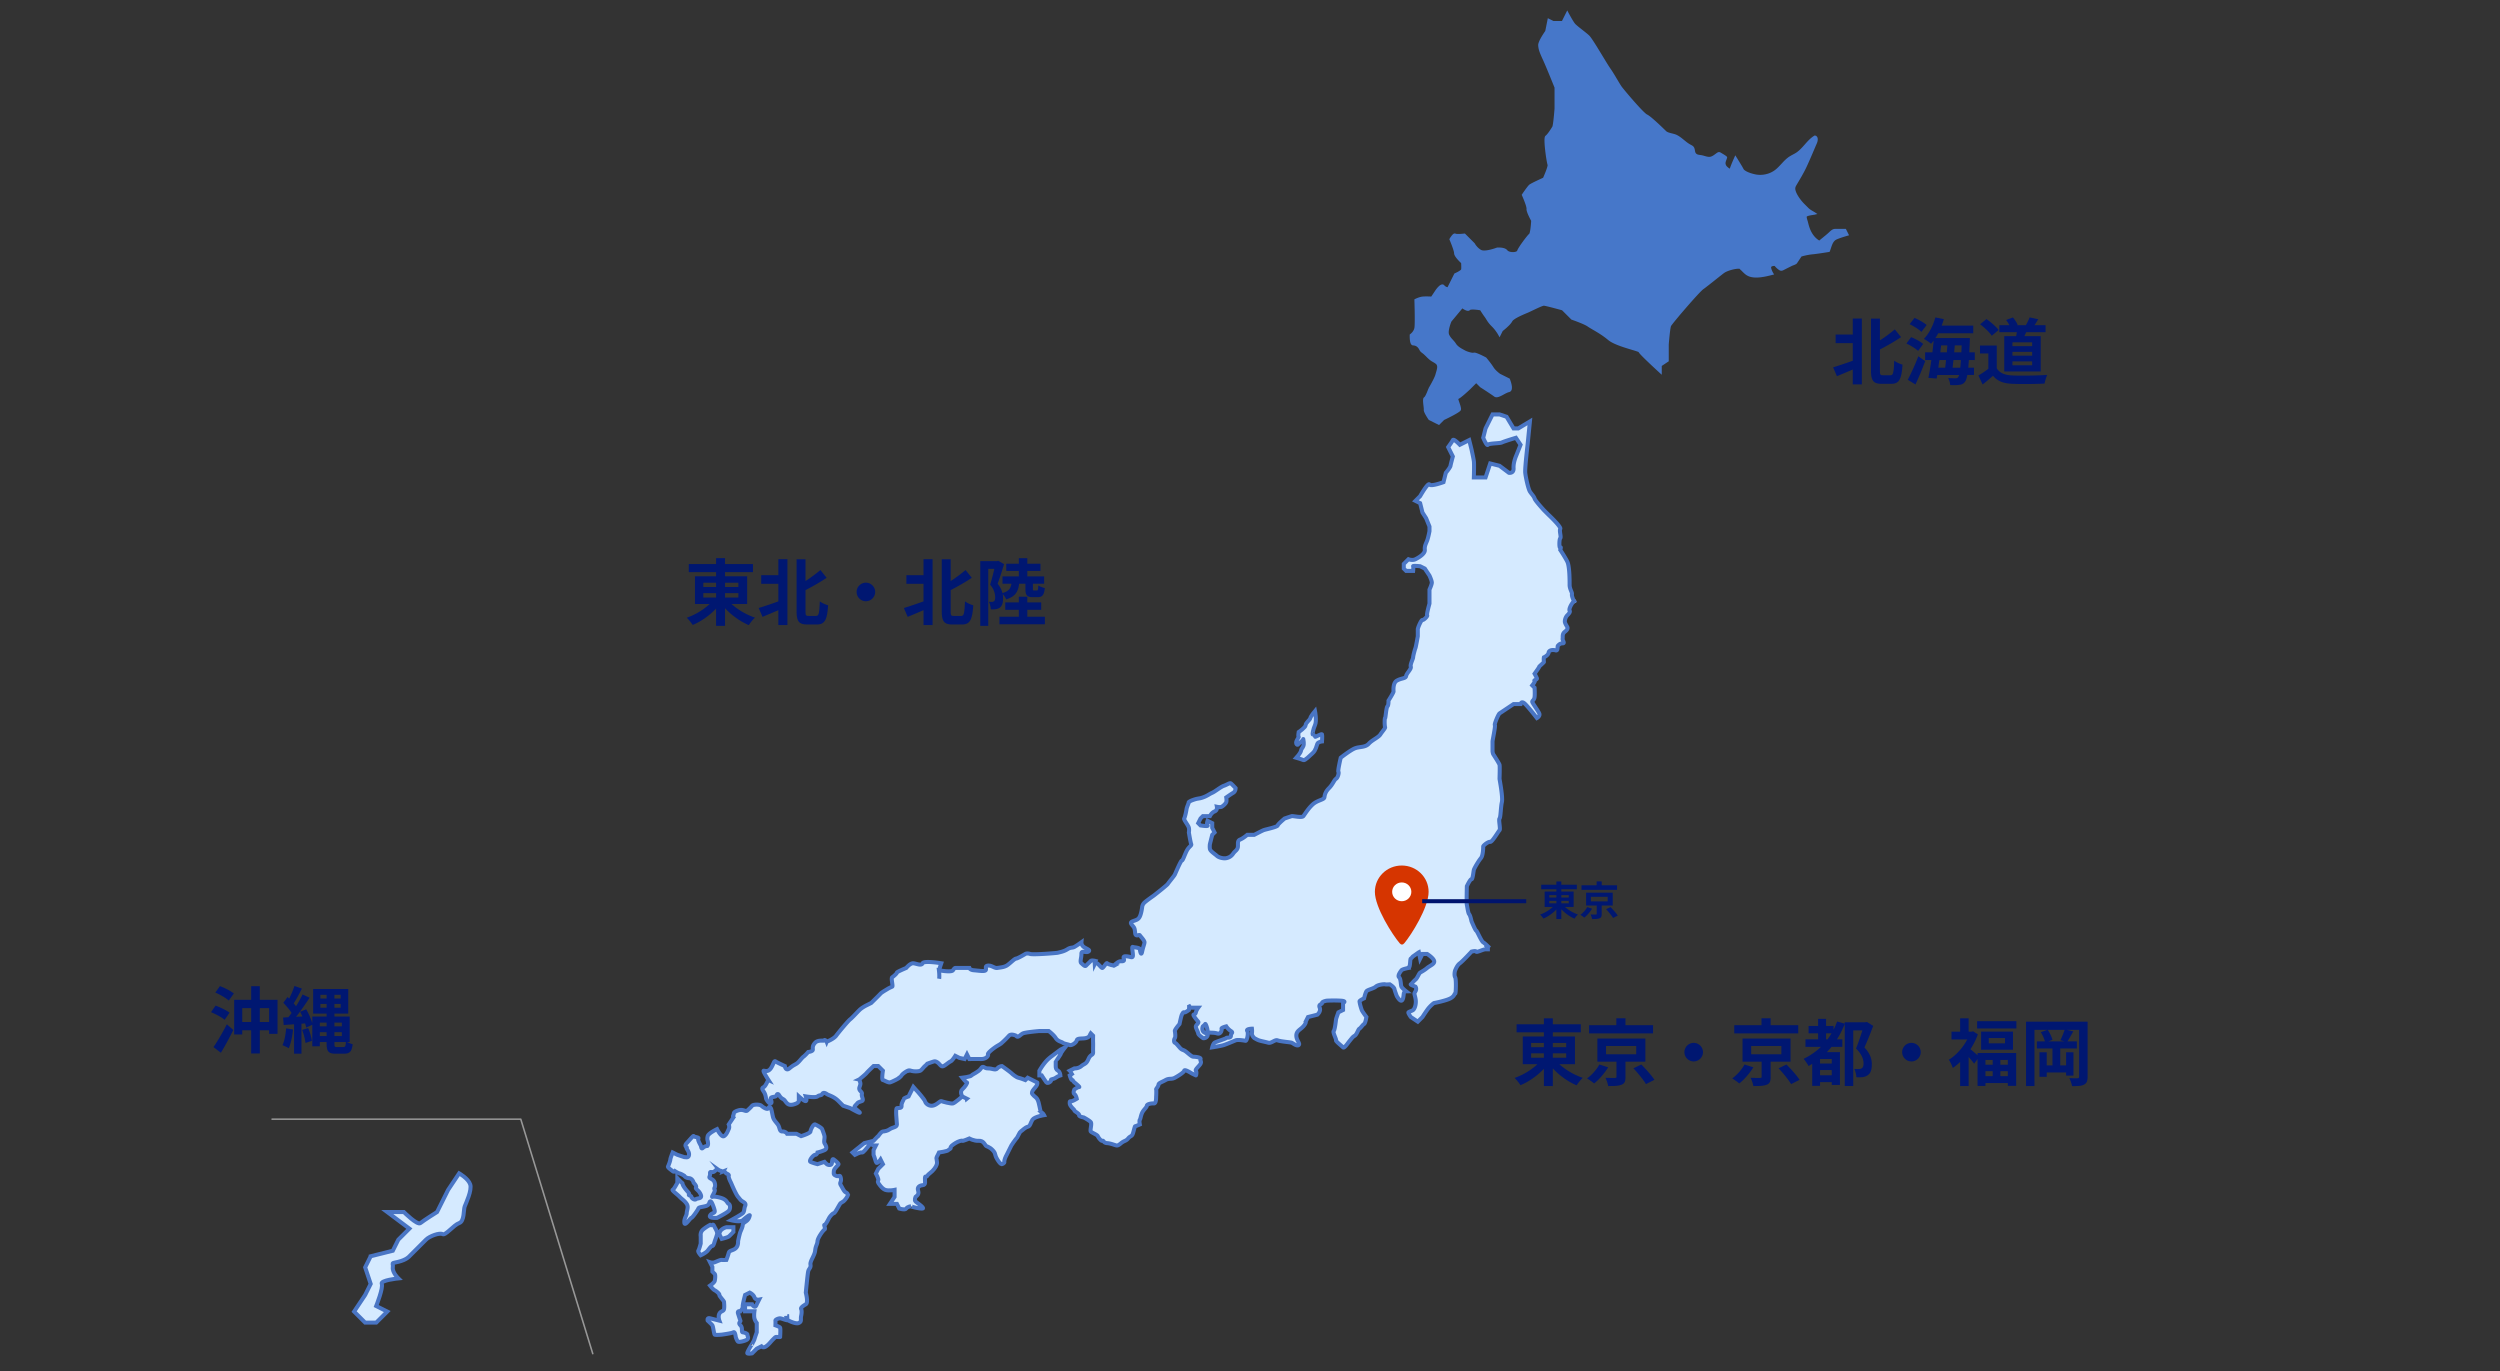 <svg version="1.1" xmlns="http://www.w3.org/2000/svg" x="0" y="0" viewBox="0 0 620 340" xml:space="preserve"><rect x="0" y="0" width="620" height="340" fill="#333333" stroke="none"/><g id="text"><g fill-rule="evenodd" clip-rule="evenodd"><g stroke-miterlimit="10"><polyline points="67.483,277.552 129.15,277.552 147.004,335.706" fill="none" stroke="#989898" stroke-width=".39" stroke-linecap="round" stroke-linejoin="round"/><path d="M91.93 311.556l5.486-1.374 1.369-2.742 2.743-2.74-5.484-4.114h4.115s3.357 3.372 4.113 2.741c.752-.63 4.113-2.741 4.113-2.741l2.743-5.485 2.743-4.115s2.261 1.276 2.742 2.741c.479 1.47-1.068 4.676-1.373 5.488-.301.808-.039 3.673-1.369 4.111-1.333.44-3.403 3.169-4.115 2.743-.712-.424-3.235.478-4.115 1.371l-4.114 4.115s-.67.876-2.743 1.372c-2.069.49-1.205.109-1.369 1.37-.164 1.262 1.369 2.743 1.369 2.743s-4.551.467-4.111 1.371c.439.904-1.372 5.483-1.372 5.483l2.743 1.375-2.743 2.74H90.56l-2.743-2.74 2.743-4.117 1.37-2.741-1.37-4.115 1.37-2.74z" fill="#d5eaff" stroke="#4975c4"/></g><g><path d="M354.509 96.407s1.478-2.48 1.737-3.475c.26-.997.829-2.248 0-2.897-.827-.649-1.07-.457-2.315-1.738-1.247-1.28-1.315-.921-1.739-1.738-.423-.816-1.05-1.134-1.737-1.158-.69-.023-.581-2.317-.581-2.317s.968-.666 1.158-1.737c.192-1.072 0-6.951 0-6.951s.915-.475 1.737-.579c.823-.104 2.318 0 2.318 0l1.158-1.737s1.211-1.767 1.738-1.159c.529.608 1.16.58 1.16.58l1.737-3.475s1.651-.718 1.737-1.159c.087-.44 0-1.738 0-1.738s-1.737-1.558-1.737-2.316c0-.76-1.158-3.475-1.158-3.475s.794-1.39 1.158-1.159c.365.232 2.317 0 2.317 0l2.317 2.317s.637 1.188 1.737 1.738c1.1.551 4.055-.58 4.055-.58s1.755-.15 2.317.58c.562.73 2.68.724 2.896 0 .214-.724 2.479-3.741 2.897-4.055.417-.312.579-3.475.579-3.475s-1.246-2.212-1.158-2.897c.086-.683-1.158-3.475-1.158-3.475s1.32-1.957 1.737-2.317c.417-.359 3.475-1.737 3.475-1.737s1.367-3.041 1.159-3.476c-.209-.434-1.136-6.545-.579-6.951.556-.405 1.464-1.859 1.737-2.317.272-.457.579-4.634.579-4.634v-5.213s-2.027-5.068-2.897-6.951c-.869-1.882-1.083-2.52-1.158-3.475-.076-.955 1.738-3.475 1.738-3.475l.579-2.896 1.158.579h2.316l1.159-2.317s1.211 2.288 1.739 2.896c.526.608 2.594 2.086 3.475 2.897.88.81 4.078 6.475 5.214 8.109 1.136 1.634 2.287 3.811 2.895 4.634.608.823 5.394 6.517 6.372 6.951.977.434 4.625 4.045 4.635 4.055.56.555 1.982.639 2.701.995 1.248.618 2.163 1.736 3.39 2.392.261.14.546.266.724.503.297.396.205.97.436 1.408.333.631.972.643 1.576.733.749.112 1.497.517 2.269.417.729-.094 1.267-.634 1.853-1.024.107-.071.225-.14.353-.143.146-.003.278.08.401.16.115.075 1.397.802 1.357.929-.316.977-.655 1.407-.124 2.231.109.169 1.158 1.172 1.283.665.168-.678 1.159-2.897 1.159-2.897s1.55 2.482 1.736 2.896c.405.898 2.692 1.493 3.544 1.607 1.636.22 3.37-.194 4.692-1.194 1.285-.972 2.171-2.416 3.516-3.305.553-.365 1.169-.627 1.723-.99 1.722-1.127 2.726-3.145 4.489-4.207.588.081.518.955.283 1.499-.865 1.999-1.689 4.017-2.615 5.989-.725 1.545-1.586 2.934-2.446 4.4-.157.267-.304.55-.336.858-.124 1.217 1.411 3.231 2.211 4.03l1.155 1.155c.465.465 1.193.797 1.742 1.162-.445.111-1.983.226-2.232.629-.174.281.195 1.223.265 1.524.165.704.365 1.401.657 2.064.477 1.083 1.209 2.043 2.224 2.67.067.041.141.082.218.071.065-.009.119-.054.169-.097.87-.748 1.832-1.446 2.642-2.256.239-.204.488-.413.79-.499.198-.057.408-.056.614-.056l2.183.006.584 1.17c-.934.273-1.871.547-2.765.932-1.238.533-1.413 1.958-1.874 3.11 0 0-2.537.429-4.054.58-1.517.15-2.897.579-2.897.579l-1.158 1.737c-.165.247-.931.462-1.19.591a212.6 212.6 0 00-2.024 1.019c-.153.078-.314.157-.485.153-.188-.005-.357-.111-.509-.222a4.86 4.86 0 01-.797-.733c-.074-.085-.148-.175-.252-.218a.664.664 0 00-.32-.021c-.328.033-.708.116-.844.416-.088.194-.041.42.02.624.123.409.298.802.521 1.166-1.749.446-4.652 1.198-6.284.122-.584-.379-.969-.875-1.473-1.324-.362-.322-.148-.319-.693-.315-.985.008-2.815.506-3.625 1.06-.644.44-4.131 3.296-5.214 4.055-1.084.759-7.848 8.665-8.109 9.268-.261.602-.579 4.634-.579 4.634v4.055l-1.738 1.158v1.738s-5.248-4.784-5.23-5.155c.011-.365-5.724-1.466-7.658-3.093-1.928-1.634-4.124-2.665-5.068-3.336-.944-.672-4.054-1.738-4.054-1.738l-2.318-2.317s-4.129-1.141-4.634-1.158c-.503-.017-3.046 1.303-4.054 1.738-1.008.434-3.637 1.471-4.054 2.317-.419.845-2.318 2.317-2.318 2.317l-.58 1.158s-.672-1.28-1.738-2.317c-1.066-1.037-1.314-1.772-1.737-2.317-.422-.544-1.158-1.738-1.158-1.738s-2.519-.463-2.896 0c-.378.463-1.738-.579-1.738-.579l-2.896 3.476s-1.042 2.456-.578 3.475c.462 1.02 1.186 1.431 1.737 2.317.551.886 1.9 1.495 2.317 1.738.417.243 1.848.735 2.317.579.47-.156 2.896 1.158 2.896 1.158s1.164 1.39 1.737 2.317c.574.926 1.738 1.738 1.738 1.738l2.317 1.158s1.112 2.659 0 2.896c-1.112.237-2.74 1.714-3.475 1.159-.736-.556-3.475-2.317-3.475-2.317l-1.158-1.158-1.738 1.738s-2.503 2.363-2.897 2.316c-.393-.046.823 2.376.58 2.897-.244.522-4.055 2.317-4.055 2.317l-1.159 1.159-2.317-1.159s-1.221-1.743-1.158-2.317c.063-.574-.423-2.67 0-2.897.421-.227 1.156-2.318 1.156-2.318z" fill="#4677c9" stroke="#4677c9" stroke-width=".52"/><path d="M225.327 265.543c.03-.046.002-.053-.048-.046-.159.07-.064.216.048.046z" fill="#d5eaff" stroke="#4975c4" stroke-miterlimit="10"/><g fill="#d5eaff" stroke="#4975c4" stroke-miterlimit="10"><path d="M262.977 261.489c.168-.475 1.158-1.739 1.158-1.739l-1.158.579s-1.599 1.195-2.317 1.739c-.719.544-1.159.997-1.739 1.737-.578.741-1.158 1.738-1.158 1.738v1.159h.58s.828 1.32 1.158 1.738c.331.417 1.327-.307 1.159-.58-.168-.273.608-.168 1.159-.58.55-.411 1.158-.578 1.158-.578s-.058-.886-.579-1.159c-.522-.272-.579-.718-.579-1.157v-1.158c0-.001.99-1.264 1.158-1.739zm-4.634 14.48c-.278.025-.493-1.344-.58-1.737-.085-.395-.243-1.257-.579-1.738-.336-.479-.655-.509-1.158-1.158-.504-.648.943-1.663 1.158-2.316.214-.655 0-.579 0-.579l-2.317-1.16-.579.58s-1.28-.498-1.738-.58c-.458-.08-1.523-.915-1.738-1.158-.214-.243-2.316-1.737-2.316-1.737s-.667 0-1.158.578c-.493.579-1.269-.028-2.318 0-1.048.029-1.152-.909-1.737 0-.585.91-2.056 1.401-2.317 1.738-.261.336-2.318.578-2.318.578s.927 1.183 1.159 1.16c.232-.023-.451 1.123-1.159 1.737-.706.615 0 1.739 0 1.739l1.121.56-.028.023-.009-.041-1.083-.542s-1.83 1.61-2.316 1.738c-.486.127-2.595-.458-2.896-.58-.3-.122-1.24 1.112-2.316 1.158-1.077.046-1.674-.817-1.738-1.158-.063-.341-1.807-2.41-2.316-2.897-.51-.486-.58-.578-.58-.578l-1.158 2.317s-1.17.4-1.159.578c.012.18-.671 1.031-.579 1.738.094.708-.752.504-1.157.58-.406.075-.036 3.336 0 4.054.034.719-1.136.719-1.738 1.158-.603.44-1.269.551-1.738.58-.469.03-1.291 1.402-1.158 1.159.134-.243-1.158 1.158-1.158 1.158l-2.317.58-2.897 2.317.58.58s1.471-.759 1.738-.58c.267.18 1.28-1.169 1.738-1.737.458-.568 1.159 0 1.159 0h.579l-.579 1.158v1.159s.365.892.579 1.737c.215.846 1.159-.578 1.159-.578l.579 1.157-1.158 1.158-.58 1.159s.777 1.437.58 1.739c-.196.301 0 .579 0 .579s.857 1.431 1.738 1.737c.881.308 2.317 0 2.317 0h0v1.738l-1.159 1.738h1.738l.579 1.158s1.477.451 1.738 0c.26-.451 1.158-.579 1.158-.579-.238.069 2.329.7 2.896.579.567-.121-1.338-1.419-1.738-1.738-.399-.318 0-1.158 0-1.158s.399-.285.58-.58c.18-.294.15-.584 0-1.158-.151-.573.261-1.076 1.158-1.158.897-.081.533-.909.579-1.737.046-.829.284-.051.58-.58.295-.527 1.136-.903 1.738-1.738.602-.833.828-1.263.579-2.315-.078-.334-.071-.461 0-.58.191-.313.58-1.159.58-1.159s2.09-.29 2.317-.58c.226-.289.655-.261.579-.58-.074-.318.406-.672 1.16-1.158.752-.485 1.673-.724 1.736-.58.064.145 1.738-.578 1.738-.578s1.17.654 2.317.578c1.147-.075 1.495.846 1.737 1.159.244.312.858.238 1.738 1.158.88.921.33.952 1.159 2.318.828 1.366 1.158 1.157 1.158 1.157s.661-.214.58-.579c-.082-.365.301-1.287.579-1.737.277-.452.822-1.749 1.158-2.317.244-.413.781-1.146 1.056-1.516.103-.139.291-.325.383-.469.281-.441.629-1.352.879-1.491.342-.192 1.089-1.019 1.738-1.159.648-.139.672-.967 1.159-1.737.486-.77 2.895-1.158 2.895-1.158s-.309-.604-.586-.581z"/></g><path d="M178.408 306.091s0-.696.58-1.159a3.014 3.014 0 011.159-.579h1.738v1.158s-.881.939-1.159 1.158c-.278.221-1.738.58-1.738.58l-.58-1.158zm-4.633.578s-.225-1.054.58-1.737c.805-.684 1.738-1.158 1.738-1.158s.33.185.579 0c.249-.185.359.134.579.58.221.445.719 1.158.579 1.738-.139.578-.579 1.737-.579 1.737s-.277 1.165-.579 1.159c-.302-.006-.695.562-1.159 1.157-.464.597-1.738 1.16-1.738 1.16s-.783-.875-.58-1.16c.203-.283.58-1.737.58-1.737v-1.739z" fill="#d5eaff" stroke="#4975c4" stroke-miterlimit="10"/><path d="M210.266 296.243c-.127-.294-.203-.364-.579-.579-.377-.214-.724-.997-1.159-1.737-.434-.74.214-.69 0-1.737-.215-1.049-.446-.274-1.158-.58-.712-.305-.608-.463-.58-1.158s1.181-1.511 1.159-1.738c-.023-.226-.637-.765-1.159-1.157-.521-.394-.359.833-.58 1.157-.22.324-.879.227-1.158 0a5.606 5.606 0 01-.58-.579l-1.737.579s-1.263-.324-1.738-.579c-.475-.254.696-1.727 1.159-1.737.463-.011.579-.58.579-.58s.834-.179 1.737-.58c.904-.398.197-1.36 0-1.737-.196-.376.087-1.275 0-1.737-.086-.465-.463-1.408-.579-1.738-.116-.33-1.315-.99-1.738-1.158-.423-.167-1.124 1.269-1.159 1.738-.035.469-2.317 1.159-2.317 1.159l-1.158-.58h-2.316s-.336-.608-1.159-.579c-.823.03-.608-1.019-1.159-1.738-.55-.718-.99-1.158-1.158-1.737-.168-.58-.383-2.062-.58-2.317-.196-.254-.353-.517-.58 0-.225.515-1.32-.186-1.737-.58-.417-.395-2.003-.377-2.316 0-.312.376-.678.724-1.158 1.158-.481.435-.95-.434-2.317 0-1.367.435-.944.777-1.158 1.158-.214.383 0 .58 0 .58l-1.159 1.737s.272.609 0 1.158c-.272.551-.498 1.321-1.159 1.738-.661.417-1.738-1.738-1.738-1.738s-2.12.991-2.317 1.738c-.197.747 0 1.158 0 1.158s.197.846 0 1.159c-.049.078-.087.119-.087.119s-.596.008-1.07.459c-.476.453-.406-.231-.58-.578-.174-.349-.817-1.413-.58-1.737.237-.325-1.117-.337-1.158-.58-.041-.243-.95.904-1.738 1.737-.788.834.238 1.036 0 1.158-.238.123.678.869.579 1.739-.099.868-.782.562-1.158.579l-1.738-.579-1.158-.58s-.585 1.472-.58 1.739c.006.266-.446 1.493-.579 1.737-.134.242.793.857 1.159 1.158.364.301.58 0 .58 0s.712.475 1.158.579c.445.105 1.158.579 1.158.579s.266.529 1.158.58c.893.052 1.159 1.158 1.159 1.158s.811.771.58 1.158c-.232.388.672.603 1.158 1.737.486 1.135-.817.847-1.158 1.158-.342.313-1.09-.202-1.159-.579-.069-.376-.811-.285-.579-.58.231-.294-.451-.694-1.158-1.737s-.284-.938-.58-1.158c-.295-.222-1.158-1.158-1.158-1.158v1.158s-.857 1.651-1.158 1.737c-.301.087 1.292 1.235 1.738 1.738.445.505 1.205.927 1.737 1.738s.018 1.609 0 2.317c-.018.707-.644 1.164-.579 2.317.064 1.152 1.477-1.153 1.737-1.159s1.611-1.975 1.738-2.317c.127-.343.643-.319 1.738-.579 1.094-.262.886-.951 1.159-1.159.271-.209.579.58.579.58s.469 1.06.579 1.738c.11.677-.771.423-1.158 1.158-.388.736 1.737.58 1.737.58s2.398-1.204 2.896-1.738c.498-.533.382-1.558 0-1.738-.383-.18-.388-.701-1.159-1.159-.771-.457-2.537-.752-2.896-.579-.359.174.8-1.385.579-1.738-.22-.353 0-.579 0-.579s.221-.387 0-1.158c-.22-.771-.771-.881-1.158-1.158-.388-.279.057-.383 0-1.159-.059-.776.498.007 1.158-.579.569-.503.587-.57.581-.578.007.005.479.409.889.489.412.082.343.271.702.132a.92.92 0 01.146-.043l.58.579s.741.226.579.579c-.162.353.58 1.739.58 1.739s1.141 2.768 1.737 3.475c.596.708.62.841 1.158 1.158.54.319.84.568.58 1.159-.261.59-.127 1.344-.58 1.737-.451.393-2.895 1.738-2.895 1.738s2.247.574 2.895 0c.65-.574 1.837-1.524 1.738-1.159-.099.365-.18.736-.579 1.159-.4.423-1.147.684-1.16 1.158-.01.475-.375 1.24-.579 1.737-.202.499-.579 2.318-.579 2.318s.116 1.112-.579 1.737c-.695.626-1.569.481-1.738 1.159-.168.678-.579 1.738-.579 1.738s-.799.041-1.159 0c-.359-.041-1.187.371-1.737.579-.55.208-1.158 0-1.158 0l.579 1.158v1.158s.359.342.579.58c.221.238.11 1.303 0 1.739-.11.434-1.158 1.158-1.158 1.158s.718.939 1.158 1.158c.44.22 1.217.88 1.158 1.159-.057.278 1.159 1.484 1.159 1.738s.111 1.065 0 1.737c-.11.673-.771.428-1.159 1.158-.387.73 0 1.738 0 1.738l-2.315-.579c-.829-.208-.58.579-.58.579s1.031.945 1.159 1.159c.217.361.403 2.185.579 2.316.193.145 1.737 0 1.737 0s2.45-.324 2.897-.579c.445-.255.579 1.158.579 1.158s.295.967.579 1.158c.284.192 1.917-.191 2.317-.578.399-.389-.07-.932 0-1.159.069-.226-.73-.543-1.16-.579-.428-.035.099-1.066-.579-1.737-.677-.672.127-.869 0-1.159-.127-.289-.312-.921-.579-1.738-.266-.816.579-.579.579-.579s.678-.811.579-1.158c-.098-.347.58-2.896.58-2.896l1.159-.58s.893.411 1.159 1.159c.266.747 1.159.578 1.159.578l-.58 1.16s-.186.707-.579.578c-.394-.128-.579-.578-.579-.578h-1.738v1.737h2.317s-.156 1.066 0 1.738c.156.672.579 1.158.579 1.158v2.317s-.516 1.465-.579 1.738c-.05.219-.474.971-.575 1.148.004-.007.004-.004-.004.01a.25.25 0 00-.018.029l.022-.039c-.069.092-1.395 2.203-1.163 2.327.313.169 1.158 0 1.158 0l1.158-1.158 1.158-.579s.417.521 1.159 0c.741-.521 1.025-1.02 1.738-1.737.712-.719.608-.604 1.158-.58.551.024.58 0 .58 0s.145-1.955 0-2.316c-.088-.223-1.159-.579-1.159-.579s.029-.869 0-1.159c-.028-.289.799-.591 1.159-.579.359.011 1.938.674 1.849.433 0 0 1.974 1.096 2.784.726.811-.371.399-.949.58-1.738.18-.787.15-1.419 0-1.738-.15-.318.481-.781 1.159-1.158s0-2.897 0-2.897.423-4.43.58-5.213c.156-.781.723-.868.579-1.738-.145-.869 1.031-2.218 1.159-3.476.127-1.255.533-1.493.579-2.316s1.385-2.7 1.737-2.896c.354-.197-.243-1.233 0-1.158.244.075.968-1.396 1.159-1.738.191-.341.799-1.095 1.158-1.158.359-.063 1.287-2.026 1.64-2.454.049-.059.411-.291.677-.442.365-.21 1.286-1.445 1.158-1.739zm-15.067 30.102l.025.006c.028.682.074.941.089 1.005-.072-.215-.103-.612-.114-1.011z" fill="#d5eaff" stroke="#4975c4" stroke-miterlimit="10"/><g fill="#d5eaff" stroke-miterlimit="10"><path d="M390.36 149.063c.036.056.062.088.062.054 0-.059-.025-.068-.062-.054z" stroke="#b0c5ec"/><path d="M321.49 184.451c.291.58.579 0 .579 0s1.119-.862 1.15-1.115c-.008-.052-.01-.079.009-.043.005.01-.007.029-.009.043.035.225.245 1.144.009 1.694-.291.677-.481.579-.58 1.158-.098.58-1.159 1.738-1.159 1.738s1.351.389 1.738.58c.389.192 1.548-1.06 2.317-1.737.771-.678.968-1.836 1.159-2.318.192-.481 1.159-.579 1.159-.579s.098-1.448 0-1.738c-.099-.289-1.738.771-1.738.58 0-.19-.482-.58-.581-.58-.097 0 .098-1.256.581-2.317.48-1.06 0-3.474 0-3.474s-1.061 1.256-1.159 1.738c-.099.48-1.16 1.158-1.16 1.737 0 .579-1.738 1.738-1.738 1.738s-.192 1.159 0 1.159c.194-.002-.867 1.156-.577 1.736z" stroke="#4975c4"/></g><path d="M389.843 147.379c.098-.48-.579-1.256-.579-2.316 0-1.06 0-4.634-.58-5.792-.579-1.158-1.738-2.896-1.738-2.896s.29-.868 0-.58c-.289.29-.289-2.027 0-2.317.29-.29-.289-1.835 0-2.317.29-.481-2.896-3.475-2.896-3.475l-1.159-1.159s-2.148-2.334-2.316-2.896c-.168-.562-.741-1.077-1.159-1.738-.417-.66-1.043-3.534-1.158-4.634-.116-1.101.58-6.951.58-6.951l.579-5.792-2.896 1.738h-1.158l-1.738-2.896-1.738-.579h-1.738l-1.737 3.475-.579 2.317s.886 2.137 1.159 1.737c.272-.399 3.006-.33 3.476-.579.469-.25 3.475-1.159 3.475-1.159l1.157 1.737-1.157 2.896s-.661 1.512-.579 2.896c.081 1.385-1.159 1.159-1.159 1.159l-2.317-1.738-2.316-.579-1.159 3.475h-2.896s.104-3.336 0-4.054c-.104-.719-.58-2.896-.58-2.896l-.579-2.317-2.317 1.158s-1.523-1.604-1.738-1.158c-.213.446-1.158 1.738-1.158 1.738l1.158 2.317s-.509 1.877-.58 2.317c-.07.44-1.159 1.738-1.159 1.738l-.579 2.317s-3.117 1.153-3.476.579c-.358-.573-2.316 2.896-2.316 2.896l-1.159 1.159 1.159.579.579 2.317.911 1.428.827 2.047v1.158s-.289 1.547-.578 2.317c-.292.77-.679 1.349-.58 2.317.098.967-1.547 1.929-2.318 2.317-.77.388-1.737 0-1.737 0l-1.158 1.159v1.158l.58.58h1.738s.097-.967 0-1.159c-.099-.191 1.737 0 1.737 0l1.159.579 1.158 1.738s.58 1.257.58 1.738c0 .481-.58 1.737-.58 1.737v3.476s-.77 2.705-.578 2.896c.19.191-.869 1.257-1.16 1.158-.289-.098-1.159 1.929-1.159 2.317v1.738s-.481 2.705-.579 2.896c-.098.191-.578 1.929-.578 2.316 0 .388-.771 1.738-.581 2.317.191.58-1.059 1.639-1.157 2.317-.099.678-1.159.481-2.318 1.159-.842.493-.856 1.927-.801 2.672.021.279-1.251 2.276-1.251 2.276s.025 1.232-.266 1.423c-.289.192-.48 3.088-.578 2.897-.099-.192-.192 1.546 0 2.315.051.202-.807 1.17-1.159 1.738-.48.771-2.026 1.351-2.895 2.317-.869.968-2.316.678-3.475 1.158-1.158.481-3.477 2.317-3.477 2.317s-.771 3.285-.579 3.475c.192.192-.099 1.449-.579 1.738-.482.291-.771 1.351-1.738 2.318-.968.968-1.061 1.738-1.16 2.317-.099.579-1.738.677-2.897 1.737-1.158 1.06-1.929 2.416-2.317 2.898-.387.481-2.607-.1-2.897 0l-1.739.578s-1.639 1.35-1.738 1.737c-.098.389-2.994.968-3.475 1.159-.481.191-2.319 1.159-2.319 1.159h0-1.739s-1.001.869-1.737 1.158c-.735.289-.54.88-.58 1.737-.041.858-.701 1.055-1.159 1.738-.458.683-1.03 1.02-1.739 1.158-.707.139-1.841-.139-2.318-.579-.474-.44-1.651-1.152-1.737-1.738-.087-.584 0-1.158 0-1.158l.579-2.317.58-.58-.58-1.159v-1.158l-1.159-.58s-.29.839 0 1.157c.29.319-1.739 0-1.739 0l-.578-.578.578-1.159.581-.578h1.738s.405-.869 1.159-1.159c.753-.291.579-1.159.579-1.159s.795.174 1.159 0c.366-.173 1.021-.782 1.159-1.158.14-.377 0-1.159 0-1.159s1.136-.806 1.739-1.158c.604-.353.58-1.158.58-1.158s-.863-.932-1.159-1.159c-.295-.225-.98.336-1.738.58-.76.243-2.22 1.454-2.898 1.737-.678.284-1.234.782-2.317 1.158-1.084.376-1.044.15-2.318.579-1.014.342-1.222.608-1.206.62.007.006.023-.005.047-.04.117-.162-.539 1.331-.579 1.738-.04.405-.388 2.039-.579 2.316-.192.279 1.043 1.737 1.158 2.317.117.579 0 1.159 0 1.159s.417 2.513.58 2.896c.162.383-.592.574-1.159 1.737-.568 1.164-.916 2.341-1.159 2.318-.243-.023-1.565 3.104-1.739 3.475-.173.371-1.53 1.964-1.737 2.318-.208.353-3.476 2.896-3.476 2.896h0s-1.755 1.216-2.317 1.738c-.563.521-.579 1.158-.579 1.158s-.186 1.512-.579 2.318c-.395.805-.927.845-1.738 1.158-.812.313-.4.678 0 1.158.399.481.48.62.579 1.739.099 1.117 1.002.312 1.159.579.156.265 1.164 1.28 1.158 1.737-.006.458-.325 1.083-.579 2.316-.255 1.234-.516-.132-.579-.579-.064-.445-1.367-.434-1.738-.579-.371-.145.15 1.796 0 2.316-.151.521-.62.029-1.739 0-1.117-.029-.092.91-.579 1.16-.486.248-.724-.25-1.737.578-.427.348-.59.501-.644.567l.064.013s-.139.078-.064-.013c-.294-.059-1.551-.326-1.673-.567-.139-.272-.852 1.042-1.159 1.158-.306.117-1.24-1.545-1.737-1.158a.508.508 0 00-.164.192c-.022-.393.164-.771.164-.771s-.933-.25-1.158 0c-.227.248-.875.851-1.159 1.158-.284.307-.707-.197-1.158-.58-.451-.382.012-1.269 0-2.316-.012-1.049 1.112-.163 1.738-.58s-.516-.682-1.158-1.158c-.644-.475-.58-1.158-.58-1.158s-1.199.863-1.738 1.158c-.538.295-.892.035-1.737.579-.846.545-1.782.707-2.414.869-.281.072-6.166.552-6.854.291-.356-.135-.898-.163-1.159 0-.081.05-1.94 1.158-2.317 1.158s-1.605 1.32-2.317 1.737c-.713.418-1.605.463-2.317.579-.712.117-1.379-.666-2.318-.579-.938.087-.271.793-.579 1.158-.307.365-1.894.075-2.896 0-1.002-.076-1.159-.58-1.159-.58h-3.475s-.204-.005-.58.58c-.376.586-3.475 0-3.475 0s.176 1.398.049 2.106c.12-.725-.049-2.106-.049-2.106l.579-1.738s-4.32-.718-4.633 0c-.313.719-1.558.053-2.317 0-.759-.052-1.737 1.158-1.737 1.158s-2.352.984-2.316 1.158c.034.174-.806.928-1.159 1.159-.354.232.244 2.196 0 2.317-.243.122-.747.318-1.159.58-.411.261-1.459.84-1.738 1.158-.277.319-2.316 2.318-2.316 2.318l-1.159.579s-1.089.527-1.738 1.159c-.649.631-1.778 1.899-2.317 2.316-.539.417-2.874 3.221-3.475 4.054-.603.834-2.352 1.505-2.352 1.505l-.002.005c-.141-.363-.654-.546-.542-.351.134.231-1.563-.232-2.316.578-.753.811-.574 1.281-.579 1.737-.006.459-1.158.58-1.158.58s-.708.834-1.159 1.158c-.451.325-1.088 1.326-1.737 1.737-.649.411-.782.36-1.738 1.159-.956.8-1.158-.578-1.158-.578s-1.958-.881-2.317-1.158c-.359-.279-.521.828-1.158 1.737-.638.91-1.35.631-1.738.579-.388-.052 1.158 2.318 1.158 2.318-.115-.052-.659 1.483-1.158 1.738-.498.255-.492.406 0 1.158.493.754.499 1.448.58 1.738.081.29.805 1.361 1.158 1.16.353-.203.086-.679 0-1.16-.087-.479.747-.399 1.158-.578.411-.181.249-.592.579-.58.331.012.44.76 1.159 1.158.718.4.492.481 1.159 1.16.666.677 1.865.202 2.316 0 .452-.203.579-.58.579-.58v-1.158s1.39 1.28 1.738 1.158c.348-.122 0-1.158 0-1.158s2.41.4 2.896 0c.487-.399.944-.151 1.159-.58.215-.428.666-.342 1.158 0 .492.343 1.709.54 2.896 1.738 1.187 1.199 1.158 1.158 1.158 1.158l1.738.58s1.969 1.134 2.317 1.158c.348.025-.787-.793-1.159-1.158-.371-.365.372-.846.58-1.158.209-.314.562-.349 1.158-.58.597-.232-.156-1.088 0-1.738.157-.648-.927-.782-.579-1.737.348-.956.201-.915.039-1.591-.046-.192-.1-.262-.167-.276l.081-.039s1.555-1.263 1.786-1.571c.231-.306 1.738-1.737 1.738-1.737h1.158l1.158 1.157s-.359 2.266 0 2.318c.36.051 1.246.666 1.738.58.493-.087 2.49-1.13 2.317-1.16-.035-.005-.053-.005-.053-.005 0-.011.261-.042.631-.573.381-.555 1.442-1.167 1.69-1.205.096-.043.287-.058.627.046.898.273 1.975.169 2.317 0 .342-.167.875-.938 1.158-1.157.284-.22.58-.58.58-.58s1.46-.527 1.738-.578c.277-.053.718.109 1.158.578.439.47.666.799 1.158.58.493-.22 1.333-.997 1.738-1.158s1.156-1.371 1.159-1.376l1.032.516 1.284.28.58-1.158.58 1.158s1.5-.023 2.896 0c1.396.022 1.905-.904 1.737-1.158s.939-1.176 1.738-1.739c.8-.562 1.182-.648 1.738-1.158a24.758 24.758 0 001.738-1.737c.526-.596 1.737 0 1.737 0 .503.725 1.037-.283 1.737-.578.701-.295 4.054-.58 4.054-.58h2.317s1.188.875 1.738 1.738c.55.862 1.431.897 1.737 1.157.308.261 1.344.399 1.739.581.394.179 1.587-.511 1.737-1.159.15-.649 1.39-.341 2.316-.579.927-.238.834-.644 1.159-1.158l.579.578s-.022 1.148 0 1.737c.023.591-.022 1.391 0 2.318.023.926-.574.393-1.158 1.738-.585 1.344-.956 1.077-1.738 1.738-.782.66-1.738.578-1.738.578l-1.158.579s.673.688.906.554l.019-.012-.925.617s.341 1.216.579 1.158c.237-.058.15.226.579.58.429.353 1.449 1.192 1.159 1.158-.289-.035-1.159.578-1.159.578s-.429.84 0 1.159c.429.319.58 1.158.58 1.158s-.736.457-1.159.58c-.423.122-.625-.174-.579.58.046.752 1.169 1.51 1.158 1.737s1.228.771 1.159 1.158c-.069.389 1.159.58 1.159.58s1.401.747 1.738 1.158c.336.412-.227 2.016 0 2.317.226.301 1.598.806 1.737 1.159.14.352.852 1.303 1.158 1.158.307-.144.249.534 1.159.58.91.047 2.074.562 2.317.58.243.016.422.035 1.158-.58s1.199-.491 1.737-1.158c.54-.668.898-.441 1.159-1.159.211-.582.48-1.86.579-1.865.138-.005 1.159-.452 1.159-.452s-.18-.944 0-1.158c.179-.214.231-.979.579-1.738s1.118-1.303 1.158-1.737c.04-.435 1.1-.62 1.738-.578.637.04.556-1.507.579-1.738.024-.232.069-1.599 0-1.739-.069-.138.527-.683.58-1.158.052-.475.817-.626 1.738-1.158.921-.533 1.459-.11 2.317-.58.858-.469 2.213-1.313 2.318-1.737.104-.422 1.314.331 1.738.579.422.249 1.088.533 1.158.58.071.046.25-.828 0-1.159-.25-.331.846-1.135 1.158-1.738.314-.602-.173-.724 0-1.158.175-.435-1.32-.574-1.737-.58-.417-.005-.817-.406-1.738-1.158-.921-.753-1.008-.301-1.739-1.159-.73-.857-.869-1.018-1.159-1.158-.289-.138-.214-.869 0-1.157.214-.291.058-1.402 0-1.738-.058-.336 1.159-1.737 1.159-1.737s.412-2.005.58-2.318c.168-.312.336-.695.58-.578.243.115 1.158-.579 1.158-.579s.086-.505.066-.866l.075-.035c.242.377.439.32.439.32h1.738s-.47.632-.58 1.159c-.109.527-.394.435-.579.578-.185.146.921 1.46 1.159 1.738.238.279-.509.777-.58 1.158-.07.383.527 1.309.58 1.739.051.429 1.043 1.036 1.159 1.158.115.122.892.063 1.158-.58.267-.643-.864-.55-1.158-1.158-.296-.609 0-1.159 0-1.159s.48-.382.579-.578c.098-.197.592 1.112.58 1.737-.011.625 1.292.244 2.317.58 1.026.336 1.264-.887 1.159-1.16-.104-.272 1.159-.579 1.159-.579s.458.713 1.16 1.159c.701.446-.012.469 0 1.158.011.689-.974.365-1.16.58-.184.214-2.521.885-2.896 1.157-.376.272-.58 1.158-.58 1.158s2.151-.33 2.898-.578c.747-.25 2.277-.899 2.896-1.159.62-.261 2.432.107 2.432.106.062.023.125-.01.186-.086.318-.393.571-1.917.279-2.337-.382-.55 1.16-.58 1.16-.58s.075.597 0 1.16c-.075.562.579 1.158.579 1.158s.66.405 1.16.579c.496.173 1.524.359 2.317.578.795.22 1.652-.857 2.317-.578.667.278 3.159.463 3.477.578.319.118 1.275.951 1.738.581.463-.371-.568-1.119-.579-2.318-.012-1.199.968-1.459 1.738-2.317.771-.857.579-1.158.579-1.158l.581-1.157 2.317-.581s.956-.81.579-1.738c-.376-.925.591-.775.58-1.158-.012-.383 1.159-.58 1.159-.58s1.83-.098 3.476 0c1.646.099.58.58.58.58v1.738l-1.159.579s-.539 1.465-.579 1.737c-.042.272-.278 2.595-.581 2.896-.301.301.73 2.143.581 2.317-.152.173 1.424 1.418 1.738 1.737.313.319 1.169-1.06 1.738-1.737.567-.678.602-.811 1.158-1.159.557-.347.829-1.564 1.159-1.738.33-.173.833-.996 1.158-1.157.324-.162.579-1.738.579-1.738s-1.031-1.372-1.158-1.738c-.441-1.274-.513-1.847-.55-2.112-.038-.265 1.129-.784 1.129-.784s.313-1.327.579-1.738c.266-.411 1.754-.648 2.315-1.158.563-.51 2.091-.66 2.318-.579.225.081 1.158 0 1.158 0s1.06.661 1.157 1.158c.1.498.58 1.738.58 1.738s.708 1.274 1.159 1.158c.451-.115.504-1.163.579-1.738.075-.573.58-.579.58-.579s-.974-.76-1.159-1.158-.133-1.934-.579-2.317c-.446-.382.336-1.425.579-1.737.243-.312 1.737-.58 1.737-.58s-.06-.147 0-.119c.493.226.359-2.07.579-2.197.22-.128.407-.47.581-.58.366-.232 1.25-.9 1.423-.989l.314 1.569.579-1.158h1.16s1.545.967 1.737 1.738c.191.77-1.06 1.158-1.737 1.737-.679.58-1.449.968-1.739 1.158-.29.192-.677 1.351-1.159 1.738-.48.389-.967 1.06-1.158 1.159-.19.098 1.158.579 1.158.579s.388.482 0 1.158c-.387.677-.289.388 0 1.738.292 1.35-.191 2.606-.578 2.897-.39.288-.918.337-1.16.579-.135.135.579 1.159.579 1.159l1.737 1.157 1.159-1.157s.481-.771 1.16-1.738c.677-.968 1.64-1.738 1.737-1.738.098 0 2.995-.58 4.054-1.158 1.061-.579.968-1.257 1.159-1.159s.289-3.573 0-4.054c-.29-.48-.098-1.546 0-1.737.098-.192.481-1.256 1.159-1.738.677-.481 2.896-2.896 2.896-2.896s1.061-.289 1.159 0c.098.29 1.737-.579 2.316-.579h.58v-.579s-.292-.241-.666-.542l1.079.781s-1.091-1.107-1.572-1.397-1.546-2.896-1.737-2.896c-.192 0-1.159-2.317-1.159-2.317s-.289-1.448-.579-1.738c-.29-.29-.481-2.027-.58-2.317-.098-.289 0-4.634 0-4.634s.869-1.836 1.158-1.738c.291.1.481-1.928.58-2.316.098-.389 1.158-2.219 1.738-2.896.579-.677.579-2.682.579-2.897 0-.266 1.257-1.256 1.738-1.158.48.098 2.026-2.607 2.316-2.896.289-.289-.29-2.606 0-2.896.289-.289.289-2.798.58-4.054.289-1.257-.58-5.602-.58-5.793 0-.19.099-3.087 0-3.475-.079-.308-1.131-1.956-1.559-2.619-.11-.171-.179-.705-.179-.705v-2.468c0-.29.771-3.863.58-4.055-.191-.191.869-2.705 1.159-2.896l1.738-1.159 1.738-1.158h1.736s.192-.968 1.16 0c.967.967 2.895 3.476 2.895 3.476s.87-.481.58-1.159c-.29-.678-1.738-2.607-1.738-2.895 0-.29.481-.389.58-1.159.097-.77 0-2.318 0-2.318l-.58-.578s.869-1.061.58-1.159c-.289-.098.678-.29.578-.58-.098-.289-.578-1.158-.578-1.158s1.256-1.738 1.158-1.738 1.158-1.06 1.158-1.158c0-.098-.099-.771 0-1.158 0 0 1.06-.481 1.159-1.158.099-.677 1.061-.77 1.738-.579.678.191.388-.968.579-1.159.191-.191.481-.58 1.159-.58s-.099-.77 0-1.158c.1-.388-.191-1.158.58-1.738.771-.58.678-.967.579-1.159-.099-.19-.48-.77-.579-1.158-.099-.388.099-1.257.579-1.738.48-.481.771-.869.58-1.158-.192-.29.19-1.159.579-1.737.268-.4.436-.602.518-.634-.166-.258-.603-1.29-.522-1.685z" fill="#d5eaff" stroke="#4975c4" stroke-miterlimit="10"/></g></g><rect x="343.461" y="216.957" width="8.194" height="8.194" fill-rule="evenodd" clip-rule="evenodd" fill="#fff"/><g><g id="pin_00000028286317355732999130000004304924869177044927_"><g><path d="M267.634 124.648c-3.684 0-6.664 2.917-6.664 6.524 0 3.887 4.407 10.703 6.139 12.744.381.447.779.447 1.16 0 1.723-2.041 6.028-8.857 6.028-12.744.001-3.607-2.979-6.524-6.663-6.524zm0 8.855c-1.314 0-2.38-1.044-2.38-2.33s1.066-2.33 2.38-2.33c1.314 0 2.38 1.044 2.38 2.33s-1.066 2.33-2.38 2.33z" fill-rule="evenodd" clip-rule="evenodd" fill="#d63500" transform="translate(80 90)"/></g></g></g><g><g fill="#001771"><path d="M459.487 79h2.25v16.331h-2.25V91.64c-1.369.594-2.755 1.17-3.926 1.657l-.954-2.197c1.225-.36 3.061-.99 4.88-1.639v-4.357h-4.25v-2.143h4.25V79zm9.363 14.062c.685 0 .792-.72.918-3.619.522.414 1.459.847 2.053.973-.216 3.439-.738 4.771-2.755 4.771h-2.412c-2.053 0-2.647-.756-2.647-3.295V79.019h2.215v5.401a35.694 35.694 0 003.691-2.737l1.549 1.927c-1.585 1.08-3.476 2.143-5.24 3.061v5.257c0 1.008.108 1.134.757 1.134h1.871zm6.837-6.031c-.595-.594-1.891-1.368-2.899-1.836l1.171-1.584c1.026.414 2.341 1.098 2.989 1.692l-1.261 1.728zm-2.576 7.148c.757-1.404 1.837-3.709 2.629-5.815l1.711 1.188a73.618 73.618 0 01-2.413 5.797l-1.927-1.17zm3.404-11.866c-.595-.594-1.872-1.422-2.935-1.909l1.225-1.566c1.008.432 2.34 1.17 3.006 1.765l-1.296 1.71zm11.757 6.986c-.036.72-.091 1.333-.145 1.891h1.423v1.801h-1.656c-.145.846-.324 1.35-.541 1.638-.396.559-.828.738-1.44.811-.521.09-1.386.09-2.269.054-.018-.522-.234-1.278-.521-1.746a28.97 28.97 0 001.836.072c.307 0 .486-.054.666-.288a1.97 1.97 0 00.234-.54h-5.42l-.144.882-2.053-.162c.234-1.207.504-2.755.738-4.412h-1.549v-1.926h1.801c.126-.99.234-1.98.324-2.899-.216.288-.433.54-.648.792-.378-.36-1.296-.972-1.8-1.224 1.277-1.26 2.305-3.295 2.862-5.33l2.106.432c-.162.54-.342 1.08-.54 1.603h7.832v1.908h-8.696c-.216.415-.45.811-.702 1.188h8.553s0 .612-.019.864a85.709 85.709 0 01-.126 2.665h1.368v1.926h-1.474zm-7.31 0c-.09.648-.18 1.279-.252 1.891h1.692c.072-.576.145-1.224.216-1.891h-1.656zm.234-1.926h1.62c.036-.576.09-1.152.126-1.71h-1.548l-.198 1.71zm4.951 3.817c.054-.522.108-1.152.162-1.891h-1.854a130.8 130.8 0 01-.216 1.891h1.908zm.271-3.817c.018-.522.054-1.099.071-1.71h-1.71c-.036.558-.09 1.134-.145 1.71h1.784zm8.781 3.979c.738 1.207 2.088 1.692 3.961 1.765 2.106.09 6.158.036 8.553-.144-.234.504-.559 1.548-.666 2.161-2.161.108-5.78.144-7.923.054-2.215-.09-3.691-.594-4.861-1.999-.792.702-1.585 1.405-2.575 2.161l-1.044-2.232a23.506 23.506 0 002.467-1.657v-3.799h-2.071v-1.963h4.16v5.653zm-1.242-8.084c-.559-.864-1.837-2.053-2.899-2.845l1.585-1.296c1.08.756 2.395 1.873 3.006 2.719l-1.692 1.422zm6.049.09c.072-.324.127-.648.181-.973h-4.357v-1.729h2.503a7.595 7.595 0 00-.828-1.296l1.692-.63c.485.54.99 1.314 1.17 1.836l-.216.09h2.251c.342-.576.737-1.386.954-1.944l2.125.45c-.324.54-.648 1.062-.937 1.494h2.755v1.729h-4.808c-.145.342-.307.667-.45.973h4.051v8.769h-9.038v-8.769h2.952zm3.962 1.548h-4.88v.936h4.88v-.936zm0 2.359h-4.88v.937h4.88v-.937zm0 2.359h-4.88v.955h4.88v-.955z"/></g></g><g><g fill="#001771"><path d="M55.719 252.926c-.702-.63-2.214-1.422-3.385-1.908l1.116-1.621c1.152.414 2.701 1.134 3.475 1.747l-1.206 1.782zm-2.773 6.752c.936-1.35 2.25-3.583 3.313-5.653l1.602 1.404a76.613 76.613 0 01-3.079 5.654l-1.836-1.405zm1.603-15.124c1.17.432 2.683 1.206 3.439 1.836l-1.26 1.747c-.685-.63-2.179-1.495-3.331-1.981l1.152-1.602zm14.278 3.403v8.444h-2.089v-.9h-2.305v5.762H62.29v-5.762h-2.215v1.044h-1.999v-8.588h4.213v-3.385h2.143v3.385h4.395zm-6.536 5.491v-3.439h-2.215v3.439h2.215zm4.447 0v-3.439h-2.305v3.439h2.305zm5.937 1.873c-.162 1.71-.559 3.493-1.062 4.645-.36-.252-1.134-.594-1.566-.756.522-1.062.774-2.665.918-4.177l1.71.288zm13.396 3.115c.414.216.954.414 1.386.522-.18 1.746-.684 2.358-2.125 2.358h-2.107c-1.782 0-2.232-.576-2.232-2.575v-.306h-1.675v1.044h-1.872v-5.33l-1.513.702c-.054-.306-.162-.666-.27-1.044l-.9.072v7.436h-1.836v-7.292l-2.575.18-.144-1.854 1.296-.072c.27-.324.54-.684.81-1.062-.504-.81-1.332-1.782-2.053-2.521l1.044-1.44c.126.126.27.252.415.378.504-.99 1.008-2.197 1.296-3.115l1.854.648c-.63 1.243-1.368 2.665-2.034 3.673.216.234.414.486.576.702.63-1.008 1.206-2.035 1.62-2.917l1.747.811c-.99 1.512-2.214 3.295-3.349 4.735l1.566-.09c-.18-.396-.378-.792-.576-1.152l1.513-.63c.63 1.08 1.225 2.449 1.513 3.457v-1.657h3.547v-.72h-3.331v-6.104h8.697v6.104h-3.421v.72h3.781v6.338h-.648zm-9.651-3.476c.432.99.81 2.305.918 3.169l-1.584.522c-.09-.882-.433-2.215-.829-3.241l1.495-.45zm2.898-1.35v.918h1.675v-.918h-1.675zm1.675 3.331v-.955h-1.675v.955h1.675zm-1.53-9.309h1.53v-.918h-1.53v.918zm1.53 2.287v-.936h-1.53v.936h1.53zm3.493-3.205h-1.549v.918h1.549v-.918zm0 2.269h-1.549v.936h1.549v-.936zm-1.548 4.627v.918h1.837v-.918h-1.837zm0 2.377v.955h1.837v-.955h-1.837zm2.232 3.691c.432 0 .54-.252.612-1.242h-2.845v.324c0 .792.072.918.612.918h1.621z"/></g></g><g><g fill="#001771"><path d="M181.425 149.792c1.53 1.404 3.727 2.683 5.815 3.385-.504.432-1.188 1.296-1.53 1.854-2.106-.882-4.268-2.431-5.906-4.195v4.375h-2.215v-4.285c-1.621 1.729-3.709 3.187-5.797 4.069-.342-.522-1.009-1.369-1.477-1.801 2.053-.702 4.177-1.98 5.672-3.403h-3.638v-6.878h5.24v-1.026h-6.77v-1.999h6.77v-1.477h2.215v1.477h6.932v1.999h-6.932v1.026h5.492v6.878h-3.871zm-7.005-4.213h3.169v-1.062h-3.169v1.062zm0 2.611h3.169v-1.098h-3.169v1.098zm5.384-3.673v1.062h3.313v-1.062h-3.313zm3.313 2.575h-3.313v1.098h3.313v-1.098zm9.916-8.409h2.25v16.331h-2.25v-3.691c-1.369.594-2.755 1.17-3.925 1.657l-.954-2.197c1.225-.36 3.061-.99 4.879-1.639v-4.357h-4.25v-2.143h4.25v-3.961zm9.363 14.062c.684 0 .792-.72.918-3.619.522.414 1.459.847 2.053.973-.216 3.439-.738 4.771-2.755 4.771h-2.413c-2.052 0-2.647-.756-2.647-3.295v-12.874h2.215v5.401a35.694 35.694 0 003.691-2.737l1.548 1.927c-1.584 1.08-3.475 2.143-5.24 3.061v5.257c0 1.008.108 1.134.756 1.134h1.874zm14.65-5.941c0 1.26-1.044 2.305-2.305 2.305s-2.305-1.044-2.305-2.305c0-1.261 1.044-2.305 2.305-2.305s2.305 1.044 2.305 2.305zm11.987-8.121h2.25v16.331h-2.25v-3.691c-1.369.594-2.755 1.17-3.925 1.657l-.954-2.197c1.225-.36 3.061-.99 4.879-1.639v-4.357h-4.25v-2.143h4.25v-3.961zm9.363 14.062c.684 0 .792-.72.918-3.619.522.414 1.459.847 2.053.973-.216 3.439-.738 4.771-2.755 4.771h-2.413c-2.052 0-2.647-.756-2.647-3.295v-12.874h2.215v5.401a35.694 35.694 0 003.691-2.737l1.548 1.927c-1.584 1.08-3.475 2.143-5.24 3.061v5.257c0 1.008.108 1.134.756 1.134h1.874zm14.344-7.976c-.216 1.908-.882 3.151-3.205 3.889-.144-.396-.522-.973-.864-1.333.072.36.09.72.09 1.062 0 1.152-.252 1.909-.828 2.323-.288.198-.648.306-1.044.378-.342.054-.756.054-1.17.036-.018-.522-.198-1.351-.486-1.891.306.036.558.036.774.036a.984.984 0 00.504-.162c.216-.145.288-.486.288-1.009 0-.792-.234-1.908-1.243-3.097.36-1.116.756-2.701 1.044-3.925h-1.513v14.134h-1.98v-16.043h4.142l.324-.09 1.44.828c-.468 1.549-1.08 3.475-1.602 4.862.684.828 1.026 1.602 1.206 2.323 1.566-.468 2.035-1.17 2.215-2.323h-2.215v-1.819h4.051v-1.35h-3.115v-1.783h3.115v-1.386h2.106v1.386h3.259v1.783h-3.259v1.35h4.177v1.819h-2.791v1.224c0 .396.019.45.288.45h.685c.252 0 .324-.162.36-1.26.342.27 1.116.54 1.62.666-.18 1.783-.666 2.25-1.747 2.25h-1.242c-1.512 0-1.819-.54-1.819-2.106v-1.224h-1.565zm6.392 8.174v1.873h-11.271v-1.873h4.808v-1.71h-3.367v-1.836h3.367v-1.405h2.106v1.405h3.439v1.836h-3.439v1.71h4.357z"/></g></g><g><g fill="#001771"><path d="M386.72 263.923c1.53 1.404 3.728 2.683 5.815 3.385-.504.432-1.188 1.296-1.53 1.854-2.106-.882-4.268-2.431-5.905-4.195v4.375h-2.215v-4.285c-1.621 1.729-3.709 3.187-5.798 4.069-.343-.522-1.009-1.369-1.477-1.801 2.053-.702 4.177-1.98 5.672-3.403h-3.638v-6.878h5.24v-1.026h-6.771v-1.999h6.771v-1.477h2.215v1.477h6.932v1.999H385.1v1.026h5.491v6.878h-3.871zm-7.004-4.214h3.169v-1.062h-3.169v1.062zm0 2.611h3.169v-1.098h-3.169v1.098zm5.384-3.673v1.062h3.312v-1.062H385.1zm3.312 2.575H385.1v1.098h3.312v-1.098zm10.42 3.475c-.9 1.44-2.232 3.025-3.493 3.998a15.581 15.581 0 00-1.747-1.243c1.207-.864 2.449-2.305 3.043-3.457l2.197.702zm11.127-8.408h-15.862v-2.035h6.752v-1.729h2.269v1.729h6.842v2.035zm-6.842 7.003v3.799c0 1.08-.198 1.621-.99 1.926-.792.306-1.854.324-3.295.324-.108-.63-.396-1.458-.685-2.053.919.036 2.053.054 2.341.036.324-.018.396-.072.396-.306v-3.727h-4.735v-5.744h11.901v5.744h-4.933zm-4.825-1.836h7.49v-2.053h-7.49v2.053zm8.75 2.539c1.116 1.116 2.575 2.737 3.259 3.799l-2.106 1.062c-.612-1.044-1.98-2.719-3.114-3.925l1.961-.936zm15.3-3.061a2.322 2.322 0 01-2.305 2.305 2.32 2.32 0 01-2.305-2.305 2.32 2.32 0 012.305-2.305 2.321 2.321 0 012.305 2.305zm12.49 3.763c-.9 1.44-2.232 3.025-3.493 3.998a15.581 15.581 0 00-1.747-1.243c1.207-.864 2.449-2.305 3.043-3.457l2.197.702zm11.127-8.408h-15.862v-2.035h6.752v-1.729h2.269v1.729h6.842v2.035zm-6.842 7.003v3.799c0 1.08-.198 1.621-.99 1.926-.792.306-1.854.324-3.295.324-.108-.63-.396-1.458-.685-2.053.919.036 2.053.054 2.341.036.324-.018.396-.072.396-.306v-3.727h-4.735v-5.744h11.901v5.744h-4.933zm-4.825-1.836h7.49v-2.053h-7.49v2.053zm8.75 2.539c1.116 1.116 2.575 2.737 3.259 3.799l-2.106 1.062c-.612-1.044-1.98-2.719-3.114-3.925l1.961-.936zm21.512-9.579c-.648 1.729-1.44 3.763-2.179 5.348 1.53 1.602 1.836 3.025 1.836 4.177 0 1.35-.288 2.232-1.008 2.701-.324.252-.774.414-1.261.486-.414.054-1.008.054-1.566.018-.018-.576-.216-1.494-.54-2.07.432.036.811.036 1.135.036.27 0 .54-.054.72-.162.343-.198.468-.63.468-1.225 0-.99-.414-2.305-1.872-3.691.54-1.296 1.152-3.115 1.585-4.501h-2.27v13.792h-2.106v-15.413c-.54 1.369-1.17 2.665-1.927 3.835h1.333v1.873h-2.683c-.379.468-.757.882-1.152 1.314h3.24v8.12h-2.034v-.684h-2.899v.918h-1.944v-5.456a17.73 17.73 0 01-.9.541c-.233-.45-.846-1.351-1.242-1.783a16.685 16.685 0 004.304-2.971h-3.836v-1.873h3.134v-1.477h-2.359v-1.836h2.359v-1.747h1.98v1.747h1.854v.918c.342-.63.612-1.314.882-2.017l1.891.522v-.342h5.186l.324-.072 1.547.974zm-10.282 8.21h-2.899v1.134h2.899v-1.134zm0 4.034v-1.278h-2.899v1.278h2.899zm-1.043-8.913c.342-.468.666-.955.99-1.477h-1.351v1.477h.361zm23.113 3.187a2.322 2.322 0 01-2.305 2.305 2.32 2.32 0 01-2.305-2.305 2.32 2.32 0 012.305-2.305 2.321 2.321 0 012.305 2.305zm14.093.216h9.579v8.139h-2.071v-.685h-5.546v.702h-1.962v-6.662l-.847 1.152c-.306-.432-.846-1.081-1.368-1.657v7.202h-2.106v-5.978a13.654 13.654 0 01-1.818 1.494c-.181-.576-.666-1.638-.99-2.035 1.782-1.098 3.511-2.989 4.573-5.042h-3.907v-1.926h2.143v-3.313h2.106v3.313h.738l.378-.09 1.17.756c-.449 1.296-1.098 2.539-1.836 3.691.486.378 1.26 1.044 1.765 1.495v-.556zm9.632-7.886v1.8h-9.741v-1.8h9.741zm-.846 2.574v4.501h-7.904v-4.501h7.904zm-6.825 7.022v1.188h1.783v-1.188h-1.783zm0 4.015h1.783v-1.224h-1.783v1.224zm4.844-9.434h-4.033v1.296h4.033v-1.296zm.702 5.419h-1.854v1.188h1.854v-1.188zm0 4.015v-1.224h-1.854v1.224h1.854zm19.783.145c0 1.062-.216 1.603-.882 1.963-.63.342-1.566.378-2.971.378-.09-.558-.396-1.458-.685-1.999.828.054 1.747.054 2.035.036.288 0 .396-.09.396-.396v-11.595h-3.024l1.584.378c-.504.882-1.025 1.819-1.44 2.485h2.323v1.747h-4.123v4.195h1.458v-3.259h1.818v5.798h-1.818v-.774h-4.808v1.062h-1.801v-6.086h1.801v3.259h1.423v-4.195h-3.871v-1.747h1.998c-.18-.684-.576-1.621-1.026-2.287l1.639-.576h-3.205v13.936h-2.088v-15.971h15.268v13.648zm-6.752-9.057c.36-.702.793-1.747 1.045-2.557h-4.195c.54.738 1.008 1.765 1.188 2.467l-1.062.396h4.069l-1.045-.306z"/></g></g><g><g fill="#001771"><path d="M388.11 224.919c.85.779 2.069 1.489 3.229 1.879-.28.24-.66.72-.85 1.029-1.169-.49-2.369-1.349-3.278-2.329v2.429h-1.229v-2.379a9.762 9.762 0 01-3.218 2.259c-.19-.29-.56-.759-.82-1 1.14-.39 2.319-1.099 3.148-1.889h-2.019V221.1h2.908v-.57h-3.758v-1.109h3.758v-.82h1.229v.82h3.848v1.109h-3.848v.57h3.049v3.818h-2.149zm-3.887-2.339h1.759v-.59h-1.759v.59zm0 1.449h1.759v-.61h-1.759v.61zm2.988-2.039v.59h1.839v-.59h-1.839zm1.839 1.429h-1.839v.61h1.839v-.61zm5.792 1.93c-.499.799-1.239 1.679-1.938 2.219a8.42 8.42 0 00-.97-.689c.67-.48 1.359-1.279 1.689-1.919l1.219.389zm6.177-4.668h-8.805v-1.129h3.748v-.959h1.259v.959h3.798v1.129zm-3.798 3.888v2.109c0 .6-.109.899-.55 1.069-.439.17-1.029.18-1.829.18-.06-.35-.22-.81-.379-1.14.51.02 1.139.03 1.299.02.18-.01.22-.04.22-.17v-2.069h-2.628v-3.188h6.605v3.188h-2.738zm-2.678-1.02h4.157v-1.139h-4.157v1.139zm4.856 1.41c.62.62 1.43 1.519 1.81 2.108l-1.17.59c-.34-.58-1.1-1.509-1.729-2.179l1.089-.519z"/></g></g><line x1="352.7" y1="223.5" x2="378.5" y2="223.5" fill="none" stroke="#00146e" stroke-miterlimit="10"/></g></svg>
